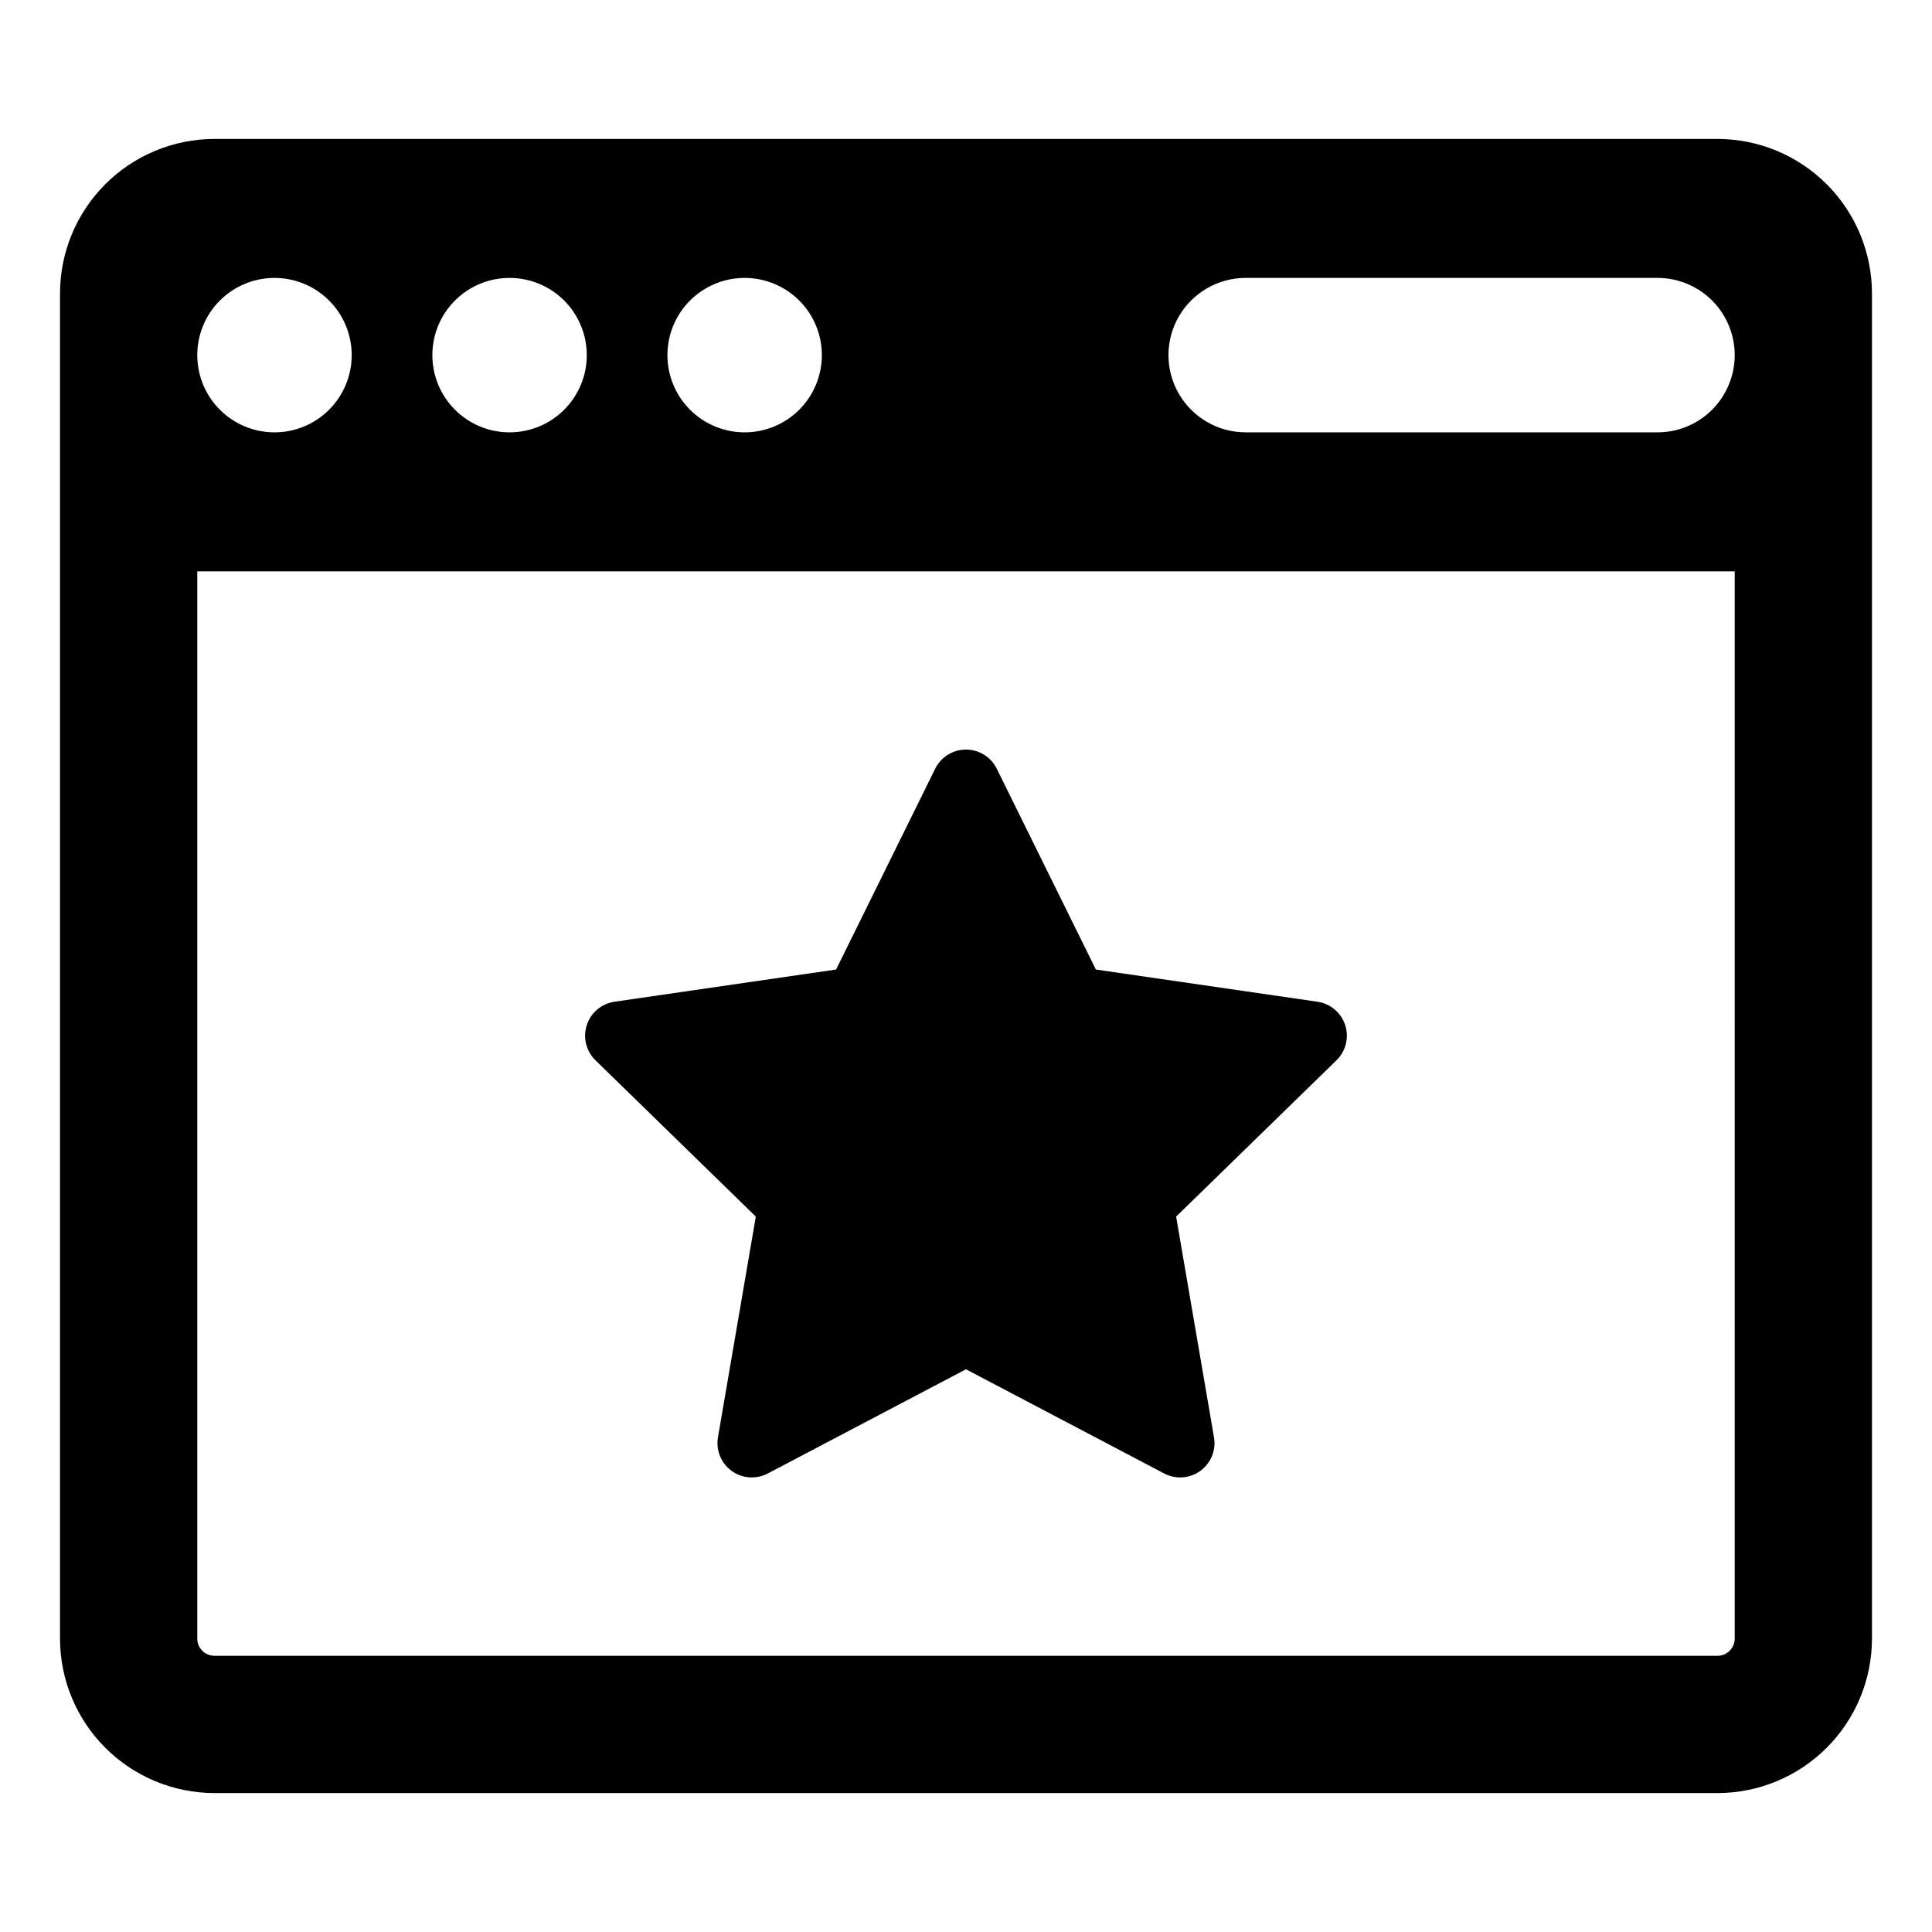 <?xml version="1.0" encoding="UTF-8"?>
<!-- Uploaded to: SVG Find, www.svgrepo.com, Generator: SVG Find Mixer Tools -->
<svg fill="#000000" width="800px" height="800px" version="1.1" viewBox="144 144 512 512" xmlns="http://www.w3.org/2000/svg">
 <g>
  <path d="m344.3 466.41-10.035 58.492c-0.582 3.414 0.82 6.863 3.621 8.895 2.801 2.035 6.512 2.305 9.578 0.695l52.531-27.617 52.531 27.617h-0.004c3.066 1.609 6.781 1.34 9.582-0.695 2.801-2.031 4.203-5.481 3.617-8.895l-10.035-58.492 42.5-41.426c2.481-2.418 3.371-6.031 2.301-9.324-1.07-3.293-3.914-5.691-7.34-6.191l-58.73-8.535-26.266-53.219c-1.535-3.102-4.695-5.07-8.156-5.07-3.465 0-6.625 1.969-8.156 5.07l-26.266 53.219-58.73 8.535c-3.43 0.5-6.273 2.898-7.344 6.191-1.07 3.293-0.176 6.906 2.301 9.324z"/>
  <path d="m599.17 180.82h-398.34c-10.852 0.012-21.254 4.328-28.926 12-7.672 7.672-11.988 18.074-12 28.926v356.51c0.012 10.848 4.328 21.25 12 28.922s18.074 11.988 28.926 12.004h398.34c10.848-0.016 21.25-4.332 28.922-12.004s11.988-18.074 12-28.922v-356.51c-0.012-10.852-4.328-21.254-12-28.926-7.672-7.672-18.074-11.988-28.922-12zm-257.83 36.832c5.426 0 10.629 2.156 14.469 5.992 3.836 3.84 5.992 9.043 5.992 14.469 0 5.43-2.156 10.633-5.992 14.473-3.84 3.836-9.043 5.992-14.469 5.992-5.43 0-10.633-2.156-14.473-5.992-3.836-3.84-5.992-9.043-5.992-14.473 0-5.426 2.156-10.633 5.992-14.469 3.84-3.836 9.043-5.992 14.473-5.992zm-62.297 0h-0.004c5.43 0 10.633 2.156 14.473 5.992 3.836 3.84 5.992 9.043 5.992 14.473 0 5.426-2.156 10.629-5.996 14.469-3.836 3.836-9.039 5.992-14.469 5.992-5.426 0-10.629-2.156-14.469-5.992-3.836-3.84-5.992-9.043-5.992-14.473 0-5.426 2.152-10.633 5.992-14.469 3.836-3.84 9.043-5.992 14.469-5.992zm-62.297 0h-0.004c5.426 0 10.633 2.156 14.469 5.992 3.84 3.84 5.996 9.043 5.996 14.469 0 5.43-2.156 10.633-5.996 14.473-3.836 3.836-9.039 5.992-14.469 5.992-5.426 0-10.633-2.156-14.469-5.992-3.836-3.84-5.992-9.043-5.992-14.473-0.004-5.426 2.152-10.633 5.992-14.469 3.836-3.836 9.043-5.992 14.469-5.992zm386.97 360.6c-0.004 2.508-2.039 4.543-4.547 4.547h-398.34c-2.512-0.004-4.547-2.039-4.547-4.547v-282.84h407.44zm-5.992-325.67h-0.004c-3.832 3.844-9.039 6-14.469 5.992h-109.13c-7.312 0-14.066-3.902-17.723-10.23-3.656-6.332-3.656-14.133 0-20.465 3.656-6.332 10.41-10.23 17.723-10.23h109.13c5.426 0 10.633 2.156 14.469 5.992 3.84 3.84 5.996 9.043 5.996 14.469 0 5.43-2.156 10.633-5.996 14.473z"/>
 </g>
</svg>